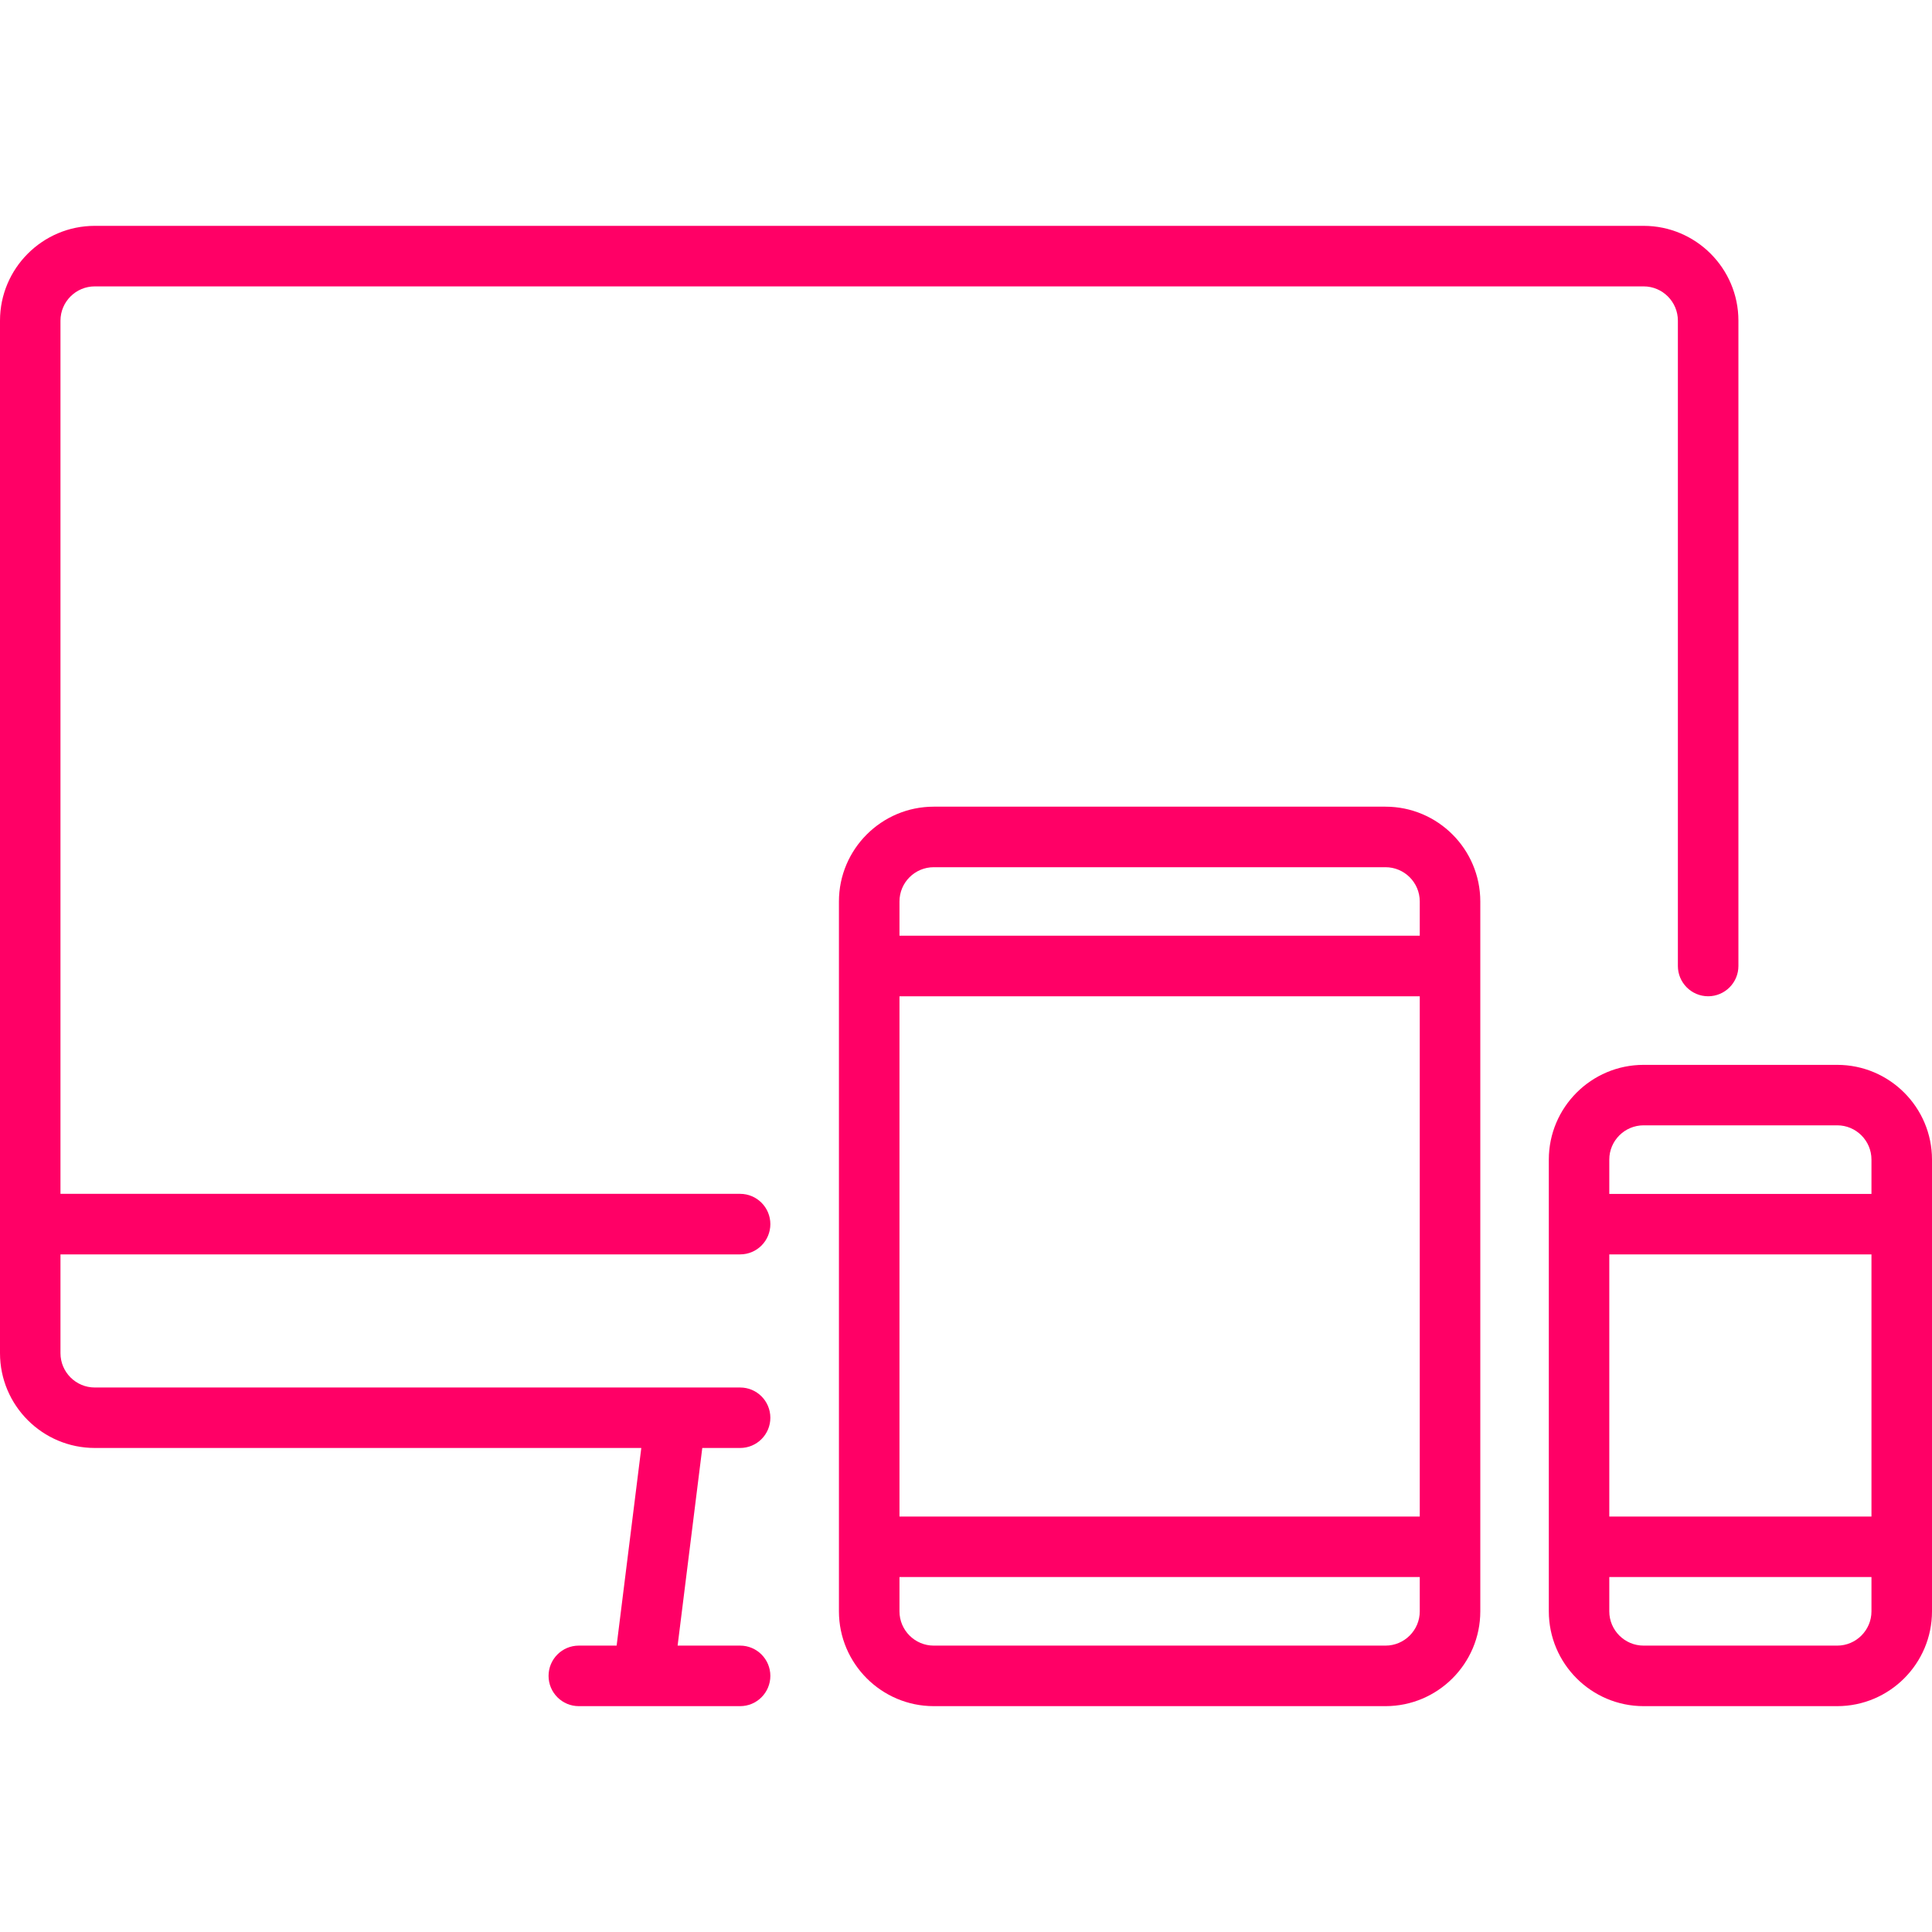 <svg width="30" height="30" viewBox="0 0 30 30" fill="none" xmlns="http://www.w3.org/2000/svg">
<path d="M25.522 3.507H1.472C0.66 3.507 0 4.168 0 4.979V21.012C0 21.824 0.66 22.484 1.472 22.484H9.958L9.575 25.553H8.987C8.728 25.553 8.518 25.764 8.518 26.023C8.518 26.282 8.728 26.493 8.987 26.493H11.493C11.752 26.493 11.962 26.282 11.962 26.023C11.962 25.764 11.752 25.553 11.493 25.553H10.522L10.905 22.484H11.493C11.752 22.484 11.962 22.274 11.962 22.015C11.962 21.755 11.752 21.545 11.493 21.545H1.472C1.178 21.545 0.939 21.306 0.939 21.012V19.478H11.493C11.752 19.478 11.962 19.268 11.962 19.008C11.962 18.749 11.752 18.538 11.493 18.538H0.939V4.979C0.939 4.686 1.178 4.447 1.472 4.447H25.522C25.816 4.447 26.054 4.686 26.054 4.979V15C26.054 15.259 26.265 15.47 26.524 15.47C26.783 15.47 26.994 15.259 26.994 15V4.979C26.994 4.168 26.334 3.507 25.522 3.507Z" fill="#FF0066"/>
<path d="M21.514 12.526H14.499C13.688 12.526 13.027 13.186 13.027 13.998V25.021C13.027 25.832 13.688 26.493 14.499 26.493H21.514C22.325 26.493 22.986 25.832 22.986 25.021V13.998C22.986 13.186 22.325 12.526 21.514 12.526ZM22.046 25.021C22.046 25.314 21.807 25.553 21.514 25.553H14.499C14.206 25.553 13.967 25.314 13.967 25.021V24.488H22.046V25.021H22.046ZM22.046 23.549H13.967V15.47H22.046V23.549H22.046ZM22.046 14.53H13.967V13.998C13.967 13.704 14.206 13.466 14.499 13.466H21.514C21.807 13.466 22.046 13.704 22.046 13.998V14.53Z" fill="#FF0066"/>
<path d="M28.528 16.535H25.522C24.71 16.535 24.05 17.195 24.05 18.006V25.021C24.05 25.832 24.71 26.493 25.522 26.493H28.528C29.34 26.493 30 25.832 30 25.021V18.006C30 17.195 29.34 16.535 28.528 16.535ZM29.06 25.021C29.06 25.314 28.821 25.553 28.528 25.553H25.522C25.228 25.553 24.989 25.314 24.989 25.021V24.488H29.06V25.021H29.06ZM29.06 23.549H24.989V19.478H29.06V23.549ZM29.06 18.539H24.989V18.006C24.989 17.713 25.228 17.474 25.522 17.474H28.528C28.822 17.474 29.06 17.713 29.06 18.006V18.539H29.06Z" fill="#FF0066"/>
</svg>
